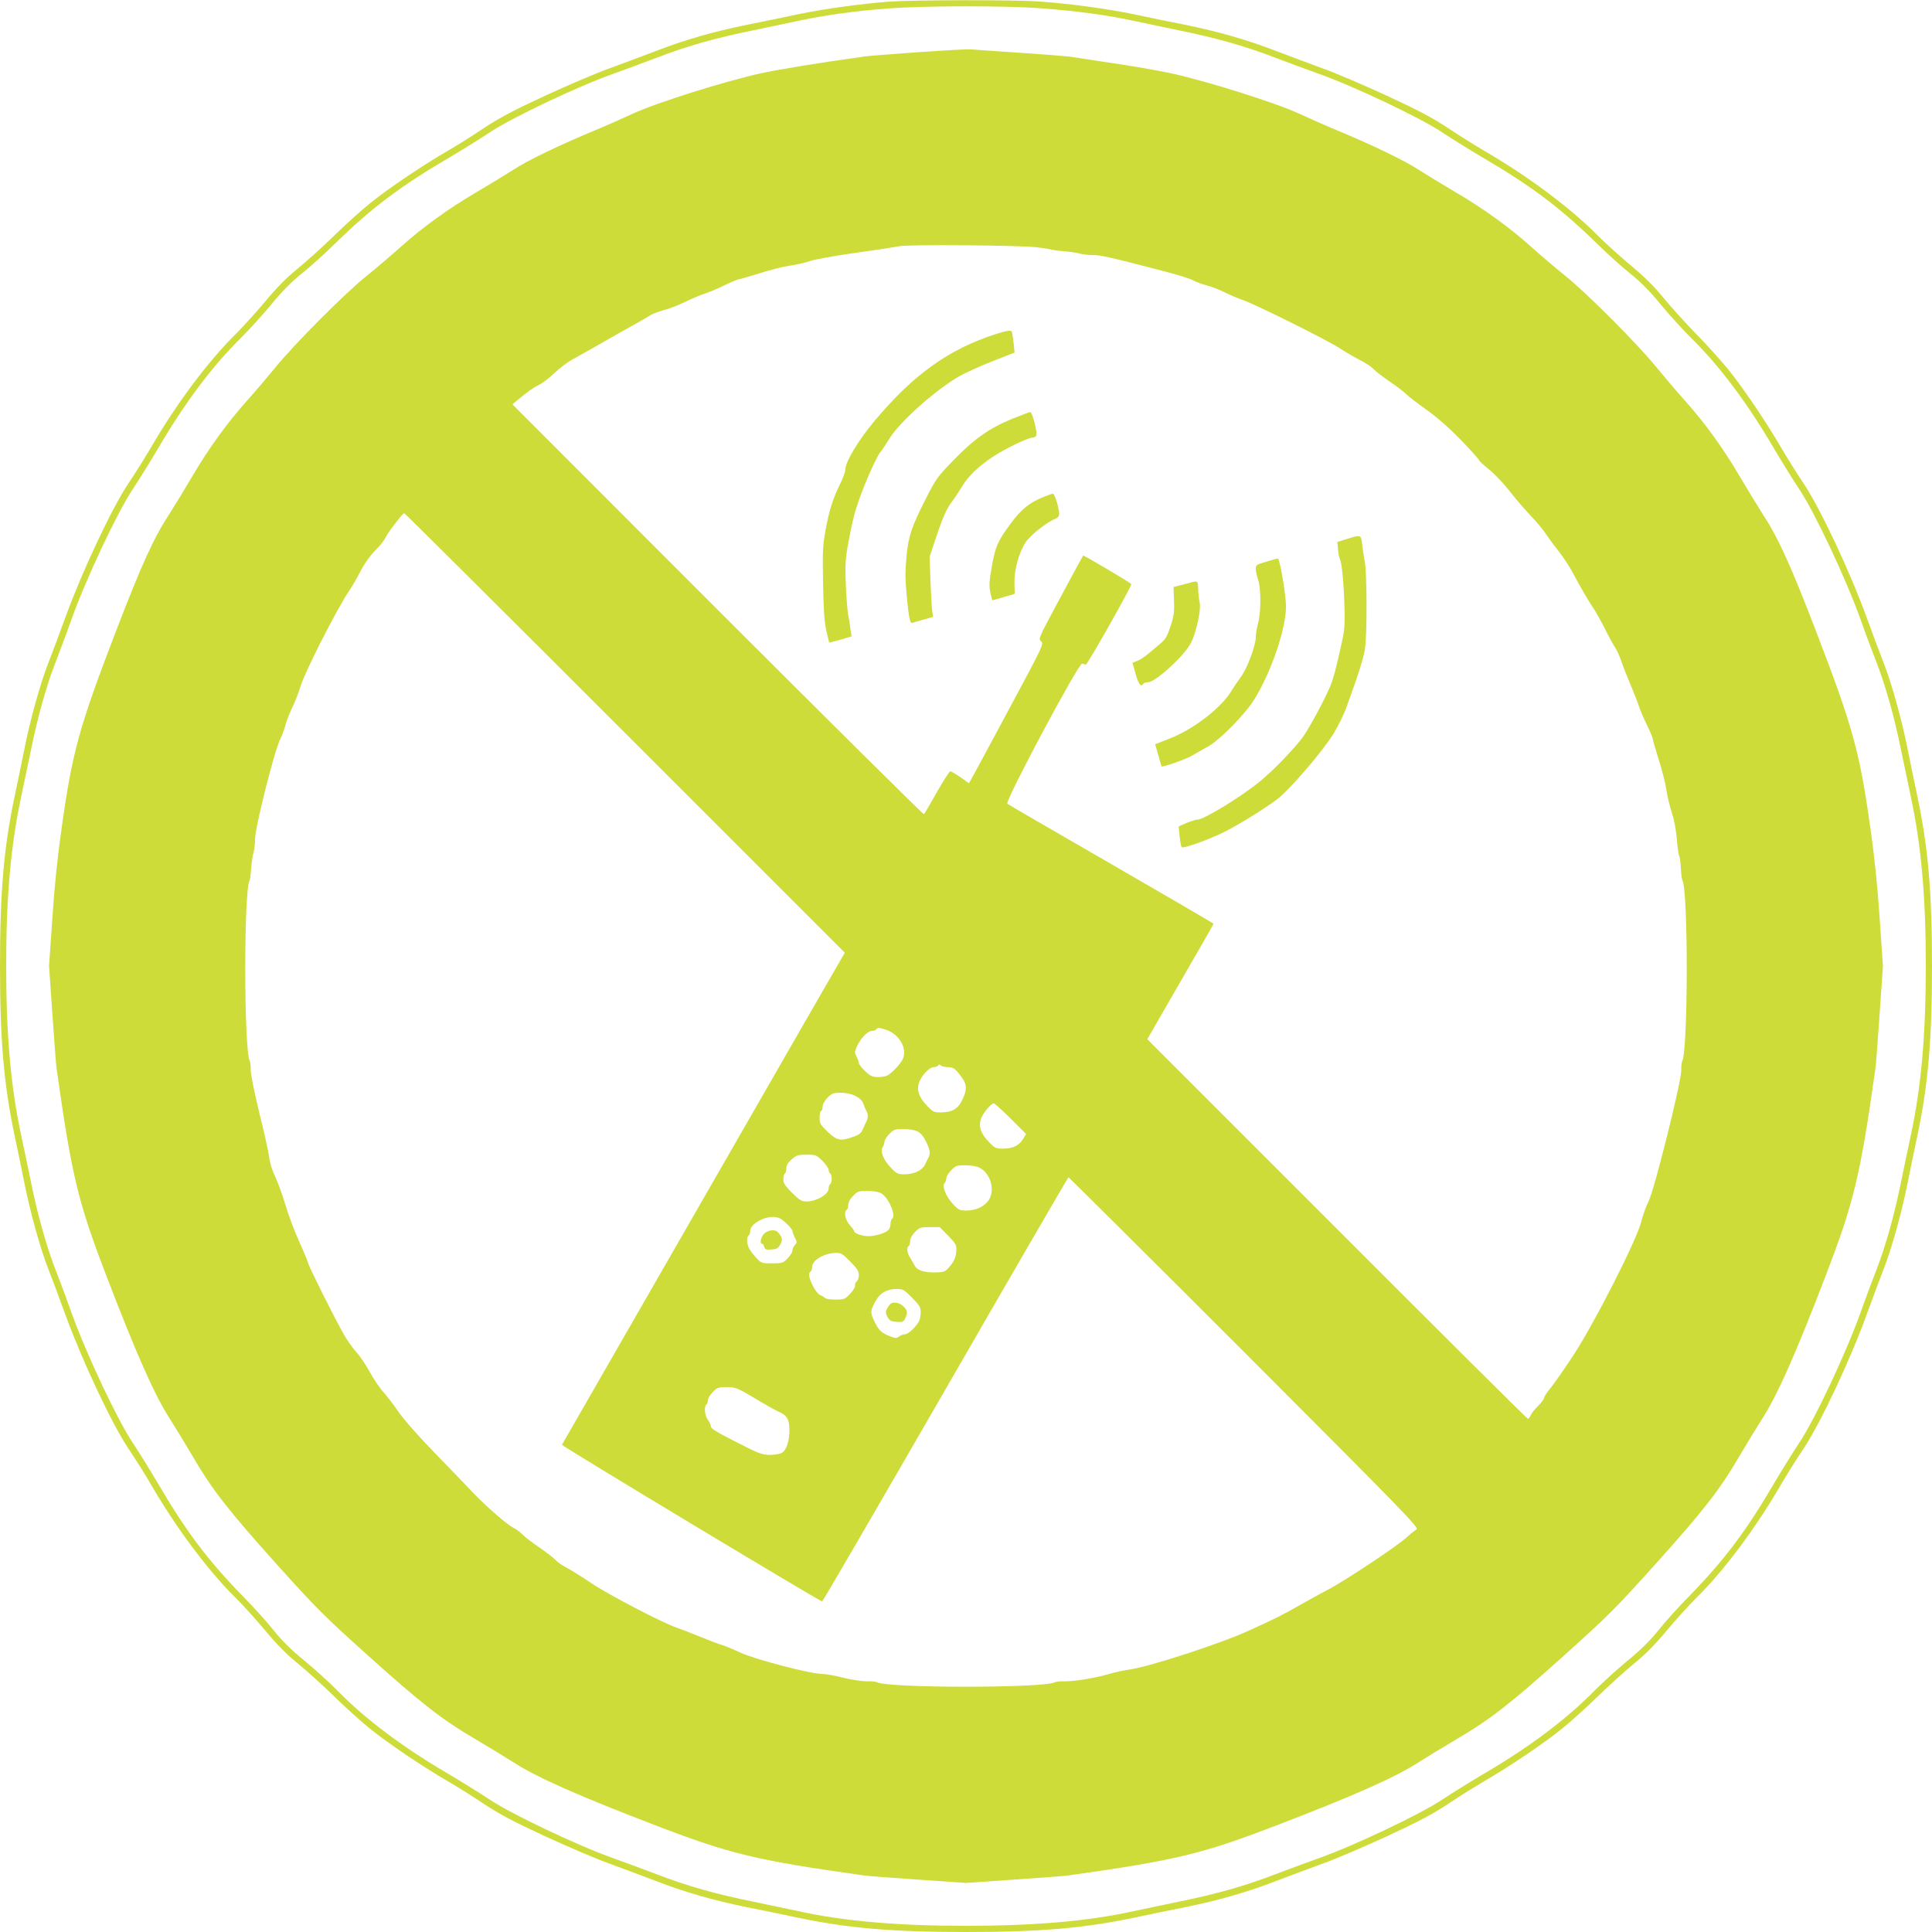 <?xml version="1.0" standalone="no"?>
<!DOCTYPE svg PUBLIC "-//W3C//DTD SVG 20010904//EN"
 "http://www.w3.org/TR/2001/REC-SVG-20010904/DTD/svg10.dtd">
<svg version="1.0" xmlns="http://www.w3.org/2000/svg"
 width="1280pt" height="1280pt" viewBox="0 0 1280 1280"
 preserveAspectRatio="xMidYMid meet">
<g transform="translate(0,1280) scale(0.1,-0.1)"
fill="#cddc39" stroke="none">
<path d="M5890 12789 c-186 -14 -433 -48 -605 -84 -88 -19 -239 -50 -335 -69
-222 -45 -414 -100 -610 -176 -85 -32 -222 -84 -305 -114 -82 -29 -273 -111
-423 -180 -212 -98 -302 -146 -405 -214 -73 -49 -181 -117 -242 -152 -164 -95
-397 -252 -515 -348 -58 -47 -166 -144 -240 -217 -74 -72 -182 -169 -238 -215
-72 -58 -137 -124 -212 -214 -60 -72 -150 -171 -200 -221 -180 -177 -393 -462
-560 -750 -35 -60 -103 -169 -152 -242 -109 -164 -304 -579 -413 -878 -40
-110 -91 -247 -114 -305 -53 -134 -122 -382 -161 -580 -17 -85 -46 -227 -65
-315 -70 -335 -95 -626 -95 -1115 0 -489 25 -780 95 -1115 19 -88 48 -230 65
-315 39 -198 108 -446 161 -580 23 -58 74 -195 114 -305 109 -299 304 -714
413 -878 49 -73 117 -181 152 -242 167 -288 380 -573 560 -750 50 -49 140
-149 200 -221 75 -90 140 -156 212 -214 56 -46 164 -143 238 -215 74 -73 182
-170 240 -217 118 -96 351 -253 515 -348 61 -35 169 -103 242 -152 103 -68
193 -116 405 -214 150 -69 341 -151 423 -180 83 -30 220 -82 305 -114 196 -76
388 -131 610 -176 96 -19 247 -50 335 -69 334 -70 625 -95 1115 -95 490 0 781
25 1115 95 88 19 239 50 335 69 222 45 414 100 610 176 85 32 223 84 305 114
83 29 273 111 423 180 212 98 302 146 405 214 73 49 182 117 242 152 164 95
397 252 515 348 58 47 166 144 240 217 74 72 182 169 238 215 72 58 137 124
212 214 60 72 150 172 200 221 180 177 393 462 560 750 35 61 103 169 152 242
109 164 304 579 413 878 40 110 91 247 114 305 53 134 122 382 161 580 17 85
46 227 65 315 70 335 95 626 95 1115 0 489 -25 780 -95 1115 -19 88 -48 230
-65 315 -39 198 -108 446 -161 580 -23 58 -74 195 -114 305 -109 299 -304 714
-413 878 -49 73 -117 182 -152 242 -95 164 -252 397 -348 515 -47 58 -144 166
-217 240 -72 74 -169 182 -215 238 -58 72 -124 137 -214 212 -72 60 -171 150
-221 200 -177 180 -462 393 -750 560 -60 35 -169 103 -242 152 -103 68 -193
116 -405 214 -150 69 -340 151 -423 180 -82 30 -220 82 -305 114 -196 76 -388
131 -610 176 -96 19 -247 50 -335 69 -179 37 -420 70 -630 85 -164 12 -829 11
-995 -1z m1005 -44 c227 -16 438 -45 601 -80 65 -14 207 -44 314 -66 247 -50
439 -104 638 -181 86 -33 218 -81 292 -108 225 -79 676 -293 815 -387 66 -44
186 -118 267 -166 318 -186 512 -331 748 -561 74 -73 179 -168 234 -211 68
-55 130 -118 201 -205 57 -69 145 -165 195 -215 192 -188 377 -435 557 -743
48 -81 122 -201 166 -267 99 -148 308 -591 402 -855 34 -96 83 -227 108 -290
59 -152 119 -365 161 -575 19 -93 49 -235 66 -315 69 -323 99 -662 99 -1120 0
-458 -30 -797 -99 -1120 -17 -80 -47 -221 -66 -315 -42 -210 -102 -423 -161
-575 -25 -63 -74 -194 -108 -290 -94 -264 -303 -707 -402 -855 -44 -66 -118
-186 -166 -267 -186 -318 -331 -512 -561 -748 -73 -74 -168 -179 -211 -234
-55 -68 -118 -130 -205 -201 -69 -57 -165 -145 -215 -195 -188 -192 -435 -377
-743 -557 -81 -48 -201 -122 -267 -166 -139 -94 -590 -308 -815 -387 -74 -27
-206 -75 -292 -108 -199 -77 -391 -131 -638 -181 -107 -22 -249 -52 -314 -66
-294 -64 -650 -94 -1096 -94 -446 0 -802 30 -1096 94 -65 14 -207 44 -314 66
-247 50 -439 104 -638 181 -86 33 -218 81 -292 108 -225 79 -676 293 -815 387
-66 44 -186 118 -267 166 -308 180 -555 365 -743 557 -49 50 -146 138 -215
195 -87 71 -150 133 -205 201 -43 55 -138 160 -211 234 -230 236 -375 430
-561 748 -48 81 -122 201 -166 267 -99 148 -308 591 -402 855 -34 96 -83 227
-108 290 -59 152 -119 365 -161 575 -19 94 -49 235 -66 315 -69 323 -99 662
-99 1120 0 458 30 797 99 1120 17 80 47 222 66 315 42 210 102 423 161 575 25
63 74 194 108 290 94 264 303 707 402 855 44 66 118 186 166 267 180 308 365
555 557 743 50 50 138 146 195 215 71 87 133 150 201 205 55 43 160 138 234
211 236 230 430 375 748 561 81 48 201 122 267 166 139 94 590 308 815 387 74
27 206 75 292 108 199 77 391 131 638 181 107 22 249 52 314 66 159 34 373 64
581 79 234 18 776 19 1010 1z"/>
<path d="M6081 12454 c-173 -12 -335 -25 -360 -29 -304 -43 -545 -82 -677
-110 -235 -51 -690 -194 -849 -267 -71 -33 -184 -83 -250 -110 -238 -99 -446
-199 -543 -262 -55 -35 -166 -103 -248 -151 -180 -105 -357 -233 -496 -358
-57 -51 -159 -139 -228 -194 -149 -120 -481 -454 -606 -608 -49 -60 -133 -159
-187 -219 -131 -146 -256 -319 -362 -500 -48 -82 -116 -193 -151 -248 -108
-166 -184 -334 -357 -783 -242 -631 -287 -793 -357 -1289 -28 -193 -49 -395
-63 -607 l-22 -319 22 -317 c12 -175 24 -338 28 -363 100 -709 141 -879 326
-1363 201 -525 324 -802 423 -955 35 -55 103 -166 151 -248 132 -226 238 -361
554 -713 266 -296 316 -346 612 -612 352 -316 487 -422 713 -554 82 -48 193
-116 248 -151 153 -99 430 -222 955 -423 484 -185 654 -226 1363 -326 25 -4
188 -16 363 -28 l317 -22 317 22 c175 12 338 24 363 28 709 100 879 141 1363
326 525 201 802 324 955 423 55 35 166 103 248 151 226 132 361 238 713 554
296 266 346 316 612 612 316 352 422 487 554 713 48 82 116 193 151 248 99
153 222 430 423 955 185 484 226 654 326 1363 4 25 16 188 28 363 l22 317 -22
319 c-14 212 -35 414 -63 607 -70 496 -115 658 -357 1289 -173 449 -249 617
-357 783 -35 55 -103 166 -151 248 -106 181 -231 354 -362 500 -54 60 -138
159 -187 219 -125 154 -457 488 -606 608 -69 55 -171 143 -228 194 -139 125
-316 253 -496 358 -82 48 -193 116 -248 151 -97 63 -305 163 -543 262 -66 27
-178 77 -250 110 -159 73 -614 216 -849 267 -89 19 -269 50 -401 69 -132 20
-252 38 -268 41 -15 2 -161 14 -325 25 -163 11 -313 21 -332 23 -19 2 -176 -7
-349 -19z m785 -1292 c45 -5 90 -13 101 -16 11 -3 48 -8 84 -11 35 -2 80 -9
99 -14 19 -6 60 -11 92 -11 53 0 109 -13 493 -113 72 -19 149 -43 171 -55 23
-12 63 -26 90 -33 27 -7 78 -26 114 -44 36 -18 94 -43 130 -55 85 -30 569
-271 640 -320 30 -20 87 -53 125 -73 39 -19 81 -47 95 -62 14 -15 63 -53 110
-85 47 -32 94 -68 105 -80 11 -12 70 -58 132 -102 75 -53 152 -121 233 -204
66 -69 120 -129 120 -134 0 -4 29 -31 65 -60 35 -28 94 -90 132 -138 37 -48
99 -121 138 -162 40 -41 87 -97 105 -125 18 -27 56 -79 85 -115 28 -36 67 -94
87 -130 68 -127 115 -206 145 -250 17 -25 52 -88 78 -140 26 -52 56 -107 67
-122 10 -15 30 -58 42 -95 13 -38 39 -104 58 -148 19 -44 43 -105 53 -135 10
-30 35 -91 57 -134 21 -44 38 -85 38 -92 0 -6 18 -67 39 -135 22 -68 45 -159
51 -202 6 -43 23 -110 36 -150 15 -44 28 -111 33 -174 5 -56 12 -107 16 -113
4 -6 9 -43 11 -82 2 -39 7 -75 10 -80 40 -64 38 -1134 -1 -1199 -4 -6 -7 -33
-6 -60 1 -73 -180 -798 -217 -869 -16 -30 -37 -89 -47 -130 -29 -122 -314
-682 -455 -895 -62 -94 -130 -191 -151 -216 -22 -26 -39 -53 -39 -61 0 -7 -18
-31 -40 -53 -23 -22 -45 -50 -50 -63 -5 -12 -13 -22 -17 -22 -5 0 -574 566
-1265 1258 l-1257 1257 219 380 c121 209 220 382 220 385 -1 3 -305 180 -677
395 -371 214 -682 394 -689 400 -19 14 474 937 496 929 8 -3 19 -6 24 -7 10
-2 307 524 301 533 -7 11 -315 193 -319 189 -2 -2 -70 -127 -151 -278 -144
-268 -147 -274 -128 -290 20 -16 15 -27 -213 -451 -128 -239 -240 -447 -249
-462 l-16 -27 -56 40 c-31 21 -61 39 -67 39 -6 0 -46 -63 -90 -140 -43 -77
-81 -142 -85 -144 -4 -3 -619 607 -1367 1355 l-1359 1360 32 27 c75 62 100 80
143 102 25 12 72 48 105 80 33 31 85 71 115 87 30 17 87 48 125 70 166 95 224
128 295 167 41 23 86 49 100 58 14 9 54 24 90 34 36 9 99 34 140 54 41 21 100
45 130 55 30 10 91 35 134 57 44 21 85 38 92 38 6 0 67 18 135 39 68 22 159
45 202 51 43 6 104 20 135 31 31 11 167 35 302 54 135 19 265 39 290 44 58 12
798 6 906 -7z m-2725 -3218 l1456 -1456 -237 -411 c-192 -335 -1623 -2825
-1637 -2849 -4 -7 1709 -1038 1724 -1038 4 1 372 633 817 1405 445 773 812
1405 815 1405 3 0 528 -522 1166 -1160 1054 -1055 1158 -1162 1140 -1172 -11
-7 -40 -30 -65 -53 -61 -57 -416 -293 -526 -349 -49 -26 -132 -71 -184 -101
-111 -64 -170 -93 -340 -170 -186 -85 -645 -234 -780 -255 -41 -6 -104 -19
-140 -30 -91 -27 -232 -50 -295 -49 -29 1 -58 -2 -65 -6 -65 -40 -1115 -40
-1180 0 -7 4 -38 7 -69 6 -32 0 -100 10 -155 24 -54 14 -118 25 -143 25 -72 0
-437 95 -533 139 -47 22 -103 45 -125 52 -22 6 -88 31 -146 55 -58 24 -128 51
-155 60 -94 32 -448 216 -563 293 -64 43 -139 90 -166 104 -28 14 -61 37 -75
52 -14 15 -63 53 -110 85 -47 32 -96 70 -110 85 -14 15 -43 36 -65 47 -43 23
-187 149 -269 237 -28 30 -137 143 -241 250 -110 113 -213 230 -244 276 -30
44 -75 103 -100 131 -25 27 -66 88 -91 134 -25 46 -65 106 -90 133 -25 28 -62
80 -82 116 -66 117 -225 435 -238 476 -6 22 -34 87 -60 145 -27 58 -67 164
-88 235 -22 72 -53 157 -69 190 -17 34 -34 86 -38 119 -4 33 -33 168 -66 299
-34 140 -58 259 -58 287 1 26 -2 53 -6 59 -39 65 -41 1135 -1 1199 3 5 8 41
10 78 3 38 10 85 15 104 6 19 11 60 11 91 0 79 128 587 168 665 12 23 26 63
33 90 7 27 27 78 44 114 18 36 43 99 55 140 29 98 245 522 326 640 17 25 46
74 64 110 34 67 74 123 126 174 17 17 39 47 49 66 10 19 30 49 44 67 14 18 36
46 49 63 13 16 27 30 30 30 4 0 662 -655 1463 -1456z m1731 -1967 c91 -32 144
-131 106 -200 -20 -35 -71 -87 -98 -102 -14 -7 -44 -12 -67 -11 -35 1 -50 9
-83 41 -22 21 -40 45 -40 53 0 7 -7 26 -15 42 -14 26 -13 33 2 67 24 53 72
103 99 103 13 0 26 5 29 10 8 13 22 12 67 -3z m408 -247 c38 0 52 -11 98 -77
29 -42 28 -77 -3 -141 -29 -60 -68 -82 -144 -82 -42 0 -51 4 -88 43 -55 56
-71 104 -54 155 17 48 69 102 97 102 13 0 26 5 30 11 4 8 9 8 17 0 6 -6 27
-11 47 -11z m-614 -190 c29 -15 46 -31 54 -53 6 -18 16 -40 21 -49 11 -22 11
-43 0 -66 -5 -9 -15 -33 -24 -52 -12 -28 -24 -38 -65 -52 -83 -30 -106 -25
-168 33 -49 47 -54 56 -54 95 0 24 5 44 10 44 6 0 10 12 10 27 0 17 12 39 32
60 28 29 38 33 87 33 35 0 70 -7 97 -20z m1030 -151 l102 -102 -20 -33 c-25
-43 -68 -64 -132 -64 -48 0 -55 3 -93 43 -55 56 -71 104 -54 155 14 38 67 102
85 102 6 0 56 -46 112 -101z m-617 -85 c21 -11 40 -33 56 -67 27 -54 30 -77
17 -105 -5 -9 -15 -30 -23 -47 -19 -39 -71 -64 -134 -65 -47 0 -54 3 -92 43
-50 52 -73 109 -55 137 7 11 12 27 12 37 0 9 14 32 32 50 29 30 37 33 93 33
37 0 75 -7 94 -16z m-630 -195 c22 -23 41 -50 41 -60 0 -10 5 -21 10 -24 6 -3
10 -19 10 -35 0 -16 -4 -32 -10 -35 -5 -3 -10 -16 -10 -29 0 -39 -80 -86 -148
-86 -31 0 -45 8 -94 57 -47 46 -58 64 -58 90 0 17 5 35 10 38 6 3 10 19 10 35
0 20 10 37 35 59 32 28 42 31 99 31 61 0 65 -2 105 -41z m1040 -45 c78 -39
108 -161 55 -224 -33 -39 -83 -60 -143 -60 -42 0 -51 4 -87 43 -46 48 -75 120
-56 139 7 7 12 21 12 32 0 11 14 35 32 53 29 30 37 33 93 33 37 0 75 -7 94
-16z m-653 -169 c50 -25 104 -151 74 -170 -5 -3 -10 -19 -10 -34 0 -16 -7 -35
-16 -42 -25 -21 -85 -39 -130 -39 -40 0 -94 18 -94 32 0 4 -13 23 -30 41 -30
35 -41 89 -20 102 6 3 10 18 10 33 0 16 12 39 32 59 29 30 37 33 94 33 34 0
74 -6 90 -15z m-628 -198 c23 -22 42 -45 42 -52 0 -6 7 -26 16 -44 15 -30 15
-34 0 -50 -9 -10 -16 -26 -16 -36 0 -11 -14 -34 -32 -52 -30 -31 -36 -33 -103
-33 -67 0 -73 2 -101 33 -17 17 -38 44 -47 59 -19 30 -23 83 -7 93 6 3 10 16
10 29 0 44 86 96 155 93 32 -1 49 -9 83 -40z m1074 -84 c51 -53 56 -62 54 -98
-2 -46 -17 -78 -54 -117 -23 -25 -33 -28 -92 -28 -72 0 -113 14 -130 45 -5 11
-19 34 -29 50 -22 33 -26 70 -11 80 6 3 10 18 10 33 0 16 12 39 32 59 30 31
36 33 98 33 l66 0 56 -57z m-649 -171 c45 -45 57 -64 57 -89 0 -17 -6 -36 -14
-42 -8 -7 -13 -20 -11 -29 1 -9 -13 -34 -33 -54 -34 -36 -39 -38 -98 -38 -35
0 -66 5 -69 11 -4 5 -18 14 -31 19 -14 6 -33 30 -49 62 -27 55 -31 83 -15 93
6 3 10 16 10 29 0 46 76 92 155 95 37 1 46 -4 98 -57z m410 -240 c49 -50 57
-63 57 -95 0 -21 -5 -48 -11 -60 -20 -38 -72 -87 -93 -87 -12 0 -29 -7 -40
-15 -16 -12 -24 -12 -60 2 -56 22 -74 39 -102 97 -29 61 -29 68 4 131 31 58
74 84 142 85 42 0 50 -4 103 -58z m-1047 -663 c65 -40 138 -80 161 -91 58 -26
73 -51 73 -123 0 -75 -20 -134 -51 -151 -13 -7 -49 -13 -79 -13 -49 0 -72 8
-222 85 -125 63 -168 89 -168 103 0 10 -9 30 -20 44 -21 26 -27 91 -10 102 6
3 10 16 10 28 0 11 14 36 32 54 29 30 37 33 93 33 58 0 67 -4 181 -71z"/>
<path d="M6595 10586 c-311 -101 -542 -267 -798 -571 -110 -131 -197 -276
-197 -328 0 -14 -15 -55 -34 -93 -48 -98 -72 -173 -96 -304 -19 -103 -21 -140
-17 -355 3 -178 9 -259 22 -315 9 -41 18 -76 19 -77 1 -1 35 8 75 19 l73 22
-7 45 c-3 25 -11 73 -17 106 -5 33 -12 128 -15 210 -4 140 -2 161 28 315 27
136 45 195 100 333 37 92 81 184 97 205 16 20 44 62 62 92 67 112 303 323 465
417 39 22 137 67 218 99 l149 58 -7 66 c-4 36 -9 68 -12 73 -7 11 -32 7 -108
-17z"/>
<path d="M6708 10026 c-152 -62 -253 -133 -389 -273 -110 -113 -119 -127 -186
-259 -91 -178 -114 -245 -126 -369 -11 -125 -11 -144 1 -280 13 -137 21 -177
36 -172 7 3 40 13 75 22 l63 18 -7 51 c-3 28 -8 118 -11 199 l-5 148 37 112
c47 143 76 209 112 255 16 20 45 65 66 99 41 69 106 131 204 197 80 53 232
126 261 126 12 0 24 7 27 15 8 21 -27 155 -40 155 -6 0 -59 -20 -118 -44z"/>
<path d="M6917 9509 c-95 -38 -150 -82 -219 -175 -89 -121 -102 -150 -127
-287 -17 -98 -19 -127 -10 -170 6 -29 12 -53 13 -54 1 -1 35 8 75 21 l74 22
-2 70 c-2 89 29 202 74 271 32 48 143 136 198 156 9 4 20 13 23 22 8 21 -26
145 -40 144 -6 0 -33 -9 -59 -20z"/>
<path d="M8923 9229 l-63 -20 5 -51 c3 -28 8 -55 12 -61 12 -20 25 -147 30
-302 4 -160 4 -160 -37 -340 -39 -168 -47 -190 -118 -329 -42 -82 -96 -176
-120 -209 -58 -78 -189 -215 -282 -292 -118 -98 -372 -254 -415 -255 -11 0
-44 -10 -73 -22 l-53 -23 6 -65 c4 -36 10 -68 14 -73 11 -11 193 55 292 106
99 51 245 142 337 209 78 57 297 310 375 434 31 50 72 133 90 185 79 217 110
317 120 379 15 89 14 498 -1 580 -7 36 -15 89 -18 118 -7 60 -8 60 -101 31z"/>
<path d="M8445 9095 c-5 -2 -36 -11 -67 -20 -53 -15 -58 -19 -58 -44 0 -16 7
-48 15 -71 20 -55 20 -217 0 -290 -8 -30 -15 -71 -15 -91 0 -55 -57 -208 -99
-264 -20 -27 -48 -68 -61 -90 -64 -110 -246 -252 -401 -314 l-106 -42 21 -72
c11 -40 21 -73 21 -74 4 -9 161 46 205 72 30 18 78 45 105 60 80 45 248 217
307 314 113 185 208 467 208 614 0 76 -41 317 -54 316 -6 0 -15 -2 -21 -4z"/>
<path d="M7880 8938 c-19 -5 -51 -13 -70 -18 l-35 -9 3 -91 c3 -77 -1 -103
-23 -170 -23 -68 -33 -86 -72 -118 -24 -20 -61 -51 -81 -68 -21 -17 -51 -36
-68 -43 l-31 -12 21 -75 c19 -68 36 -89 51 -64 3 6 17 10 31 10 49 0 241 176
284 260 37 73 69 223 58 270 -5 19 -9 59 -10 88 -1 55 -2 56 -58 40z"/>
<path d="M5063 4627 c-22 -22 -32 -67 -14 -67 5 0 11 -9 14 -21 5 -17 12 -20
48 -17 35 2 45 8 59 33 17 31 13 49 -17 82 -18 20 -65 14 -90 -10z"/>
<path d="M5895 4157 c-29 -37 -32 -52 -15 -82 14 -25 23 -30 61 -33 39 -2 45
0 57 25 17 38 15 51 -13 78 -26 27 -73 33 -90 12z"/>
</g>
</svg>
